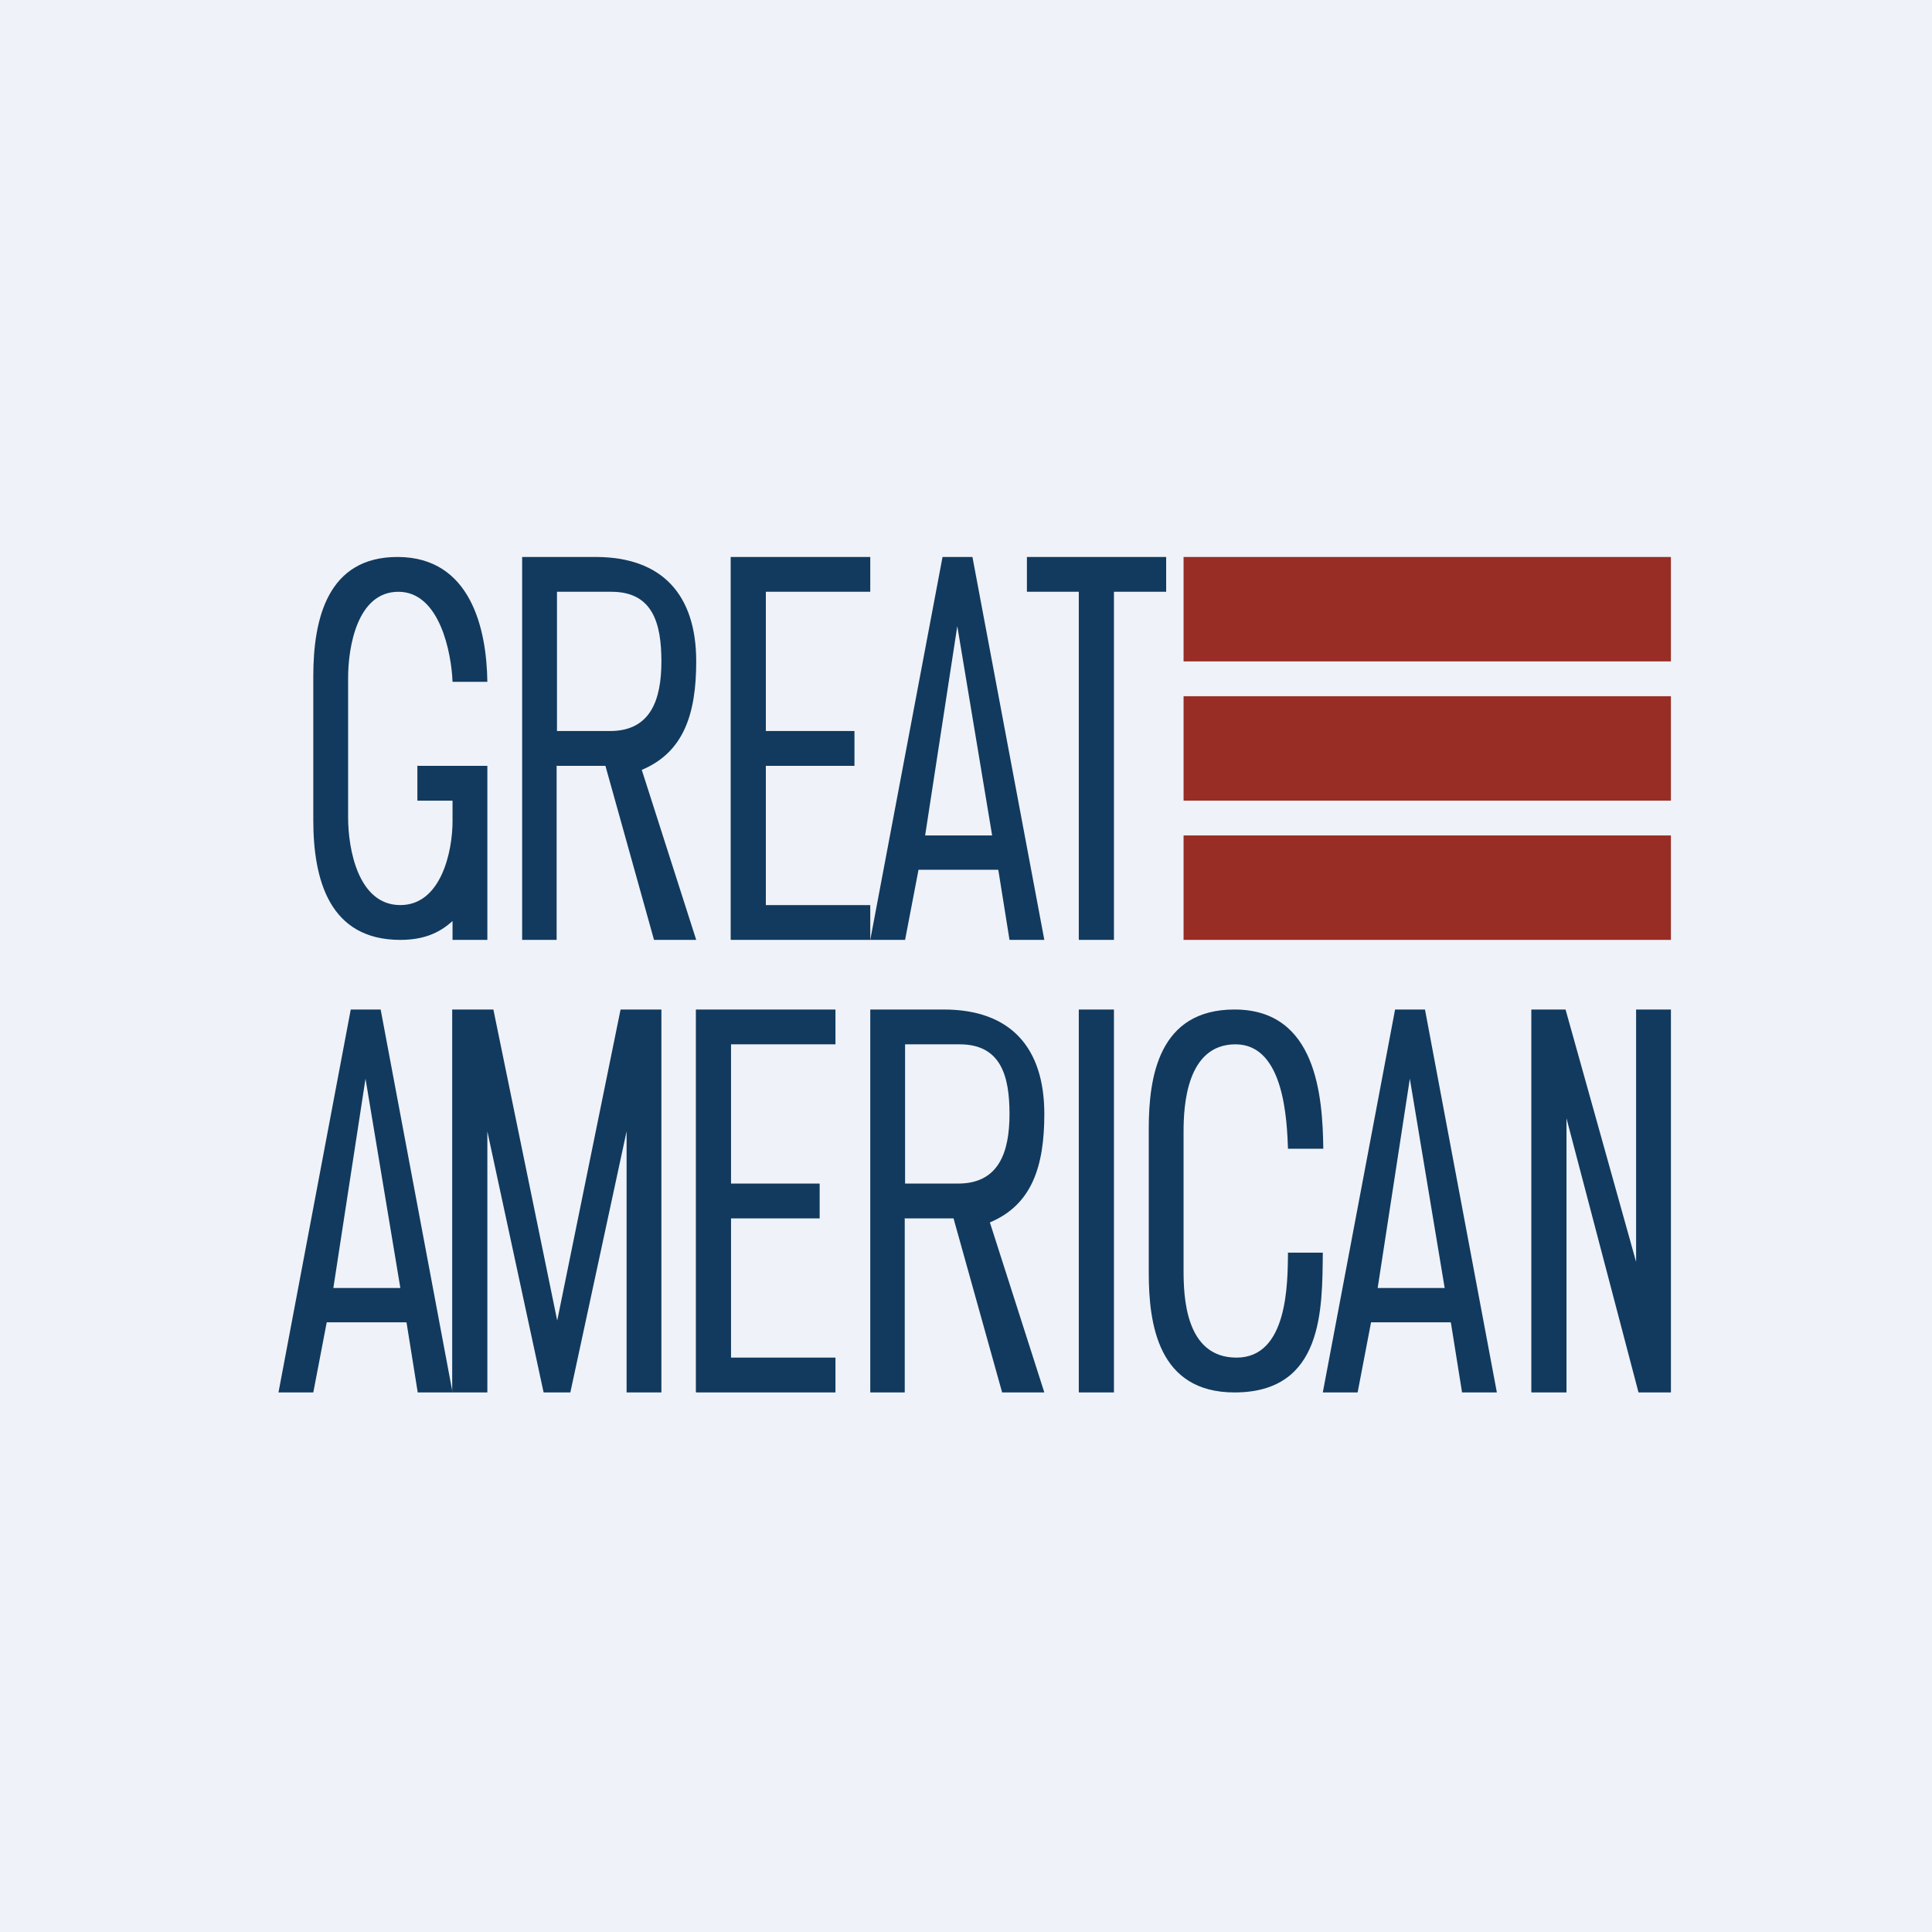 <?xml version="1.0" encoding="UTF-8"?>
<!-- generated by Finnhub -->
<svg viewBox="0 0 55.5 55.5" xmlns="http://www.w3.org/2000/svg">
<rect width="56" height="56" fill="rgb(239, 242, 248)"/>
<path d="M 30.99,26.985 V 17 H 29.5 V 16 H 33.5 V 17 H 32 V 27 H 31 Z" fill="rgb(17, 58, 94)"/>
<path d="M 11.67,37.985 H 9.386 L 9,40 H 8 L 10.076,29 H 10.935 L 13,40 H 12 L 11.68,38 Z M 11.501,37 L 10.5,30.987 L 9.576,37 H 11.501 Z" fill="rgb(17, 58, 94)"/>
<path d="M 28.67,24.985 H 26.386 L 26,27 H 25 L 27.076,16 H 27.935 L 30,27 H 29 L 28.68,25 Z M 28.501,24 L 27.5,17.987 L 26.576,24 H 28.501 Z" fill="rgb(17, 58, 94)"/>
<path d="M 41.67,37.985 H 39.386 L 39,40 H 38 L 40.076,29 H 40.935 L 43,40 H 42 L 41.68,38 Z M 41.501,37 L 40.5,30.987 L 39.576,37 H 41.501 Z" fill="rgb(17, 58, 94)"/>
<path d="M 12.99,39.985 V 29 H 14.173 L 16.007,37.936 L 17.827,29 H 19 V 40 H 18 V 32.5 L 16.384,40 H 15.616 L 14,32.5 V 40 H 13 Z" fill="rgb(17, 58, 94)"/>
<path d="M 20.99,26.985 V 16 H 25 V 17 H 22 V 21 H 24.546 V 22 H 22 V 26 H 25 V 27 H 21 Z" fill="rgb(17, 58, 94)"/>
<path d="M 19.99,39.985 V 29 H 24 V 30 H 21 V 34 H 23.546 V 35 H 21 V 39 H 24 V 40 H 20 Z" fill="rgb(17, 58, 94)"/>
<path d="M 15.99,21.985 V 27 H 15 V 16 H 17.109 C 19.037,16 20,17.101 20,19 C 20,20.5 19.647,21.608 18.436,22.116 L 20,27 H 18.788 L 17.392,22 H 16 Z M 16,21 H 17.525 C 18.69,21 19,20.103 19,19 C 19,17.912 18.754,17 17.567,17 H 16 V 21 Z" fill="rgb(17, 58, 94)"/>
<path d="M 25.99,34.985 V 40 H 25 V 29 H 27.109 C 29.037,29 30,30.101 30,32 C 30,33.5 29.647,34.608 28.436,35.116 L 30,40 H 28.788 L 27.392,35 H 26 Z M 26,34 H 27.525 C 28.69,34 29,33.103 29,32 C 29,30.912 28.754,30 27.567,30 H 26 V 34 Z" fill="rgb(17, 58, 94)"/>
<path d="M 30.99,39.985 V 29 H 32 V 40 H 31 Z" fill="rgb(17, 58, 94)"/>
<path d="M 36.99,35.985 H 38 C 37.982,37.593 38.026,40 35.464,40 C 33.264,40 33,38.031 33,36.559 V 32.426 C 33,30.947 33.279,29 35.464,29 C 37.82,29 37.995,31.492 38.014,33 H 37 C 36.968,32.212 36.901,30 35.493,30 C 34.084,30 34,31.771 34,32.501 V 36.484 C 34,37.232 34.043,39 35.522,39 S 36.988,36.849 37,36 Z" fill="rgb(17, 58, 94)"/>
<path d="M 43.99,39.985 V 29 H 44.973 L 47,36.25 V 29 L 48,29 V 40 H 47.069 L 45,32.125 V 40 H 44 Z" fill="rgb(17, 58, 94)"/>
<path d="M 11.99,21.985 V 23 H 13 V 23.589 C 13,24.467 12.669,26 11.5,26 C 10.286,26 10,24.384 10,23.484 C 10,22.147 10,20.81 10,19.473 C 10,18.599 10.256,17 11.445,17 C 12.634,17 12.969,18.76 13,19.587 H 14 C 13.981,18.069 13.524,16 11.418,16 C 9.426,16 9,17.747 9,19.426 V 23.559 C 9,25.279 9.465,27 11.5,27 C 12.179,27 12.633,26.794 13,26.457 V 27 H 14 V 22 H 12 Z" fill="rgb(17, 58, 94)"/>
<rect x="34" y="16" width="14" height="3" fill="rgb(152, 45, 37)"/>
<rect x="34" y="20" width="14" height="3" fill="rgb(152, 45, 37)"/>
<rect x="34" y="24" width="14" height="3" fill="rgb(152, 45, 37)"/>
</svg>
